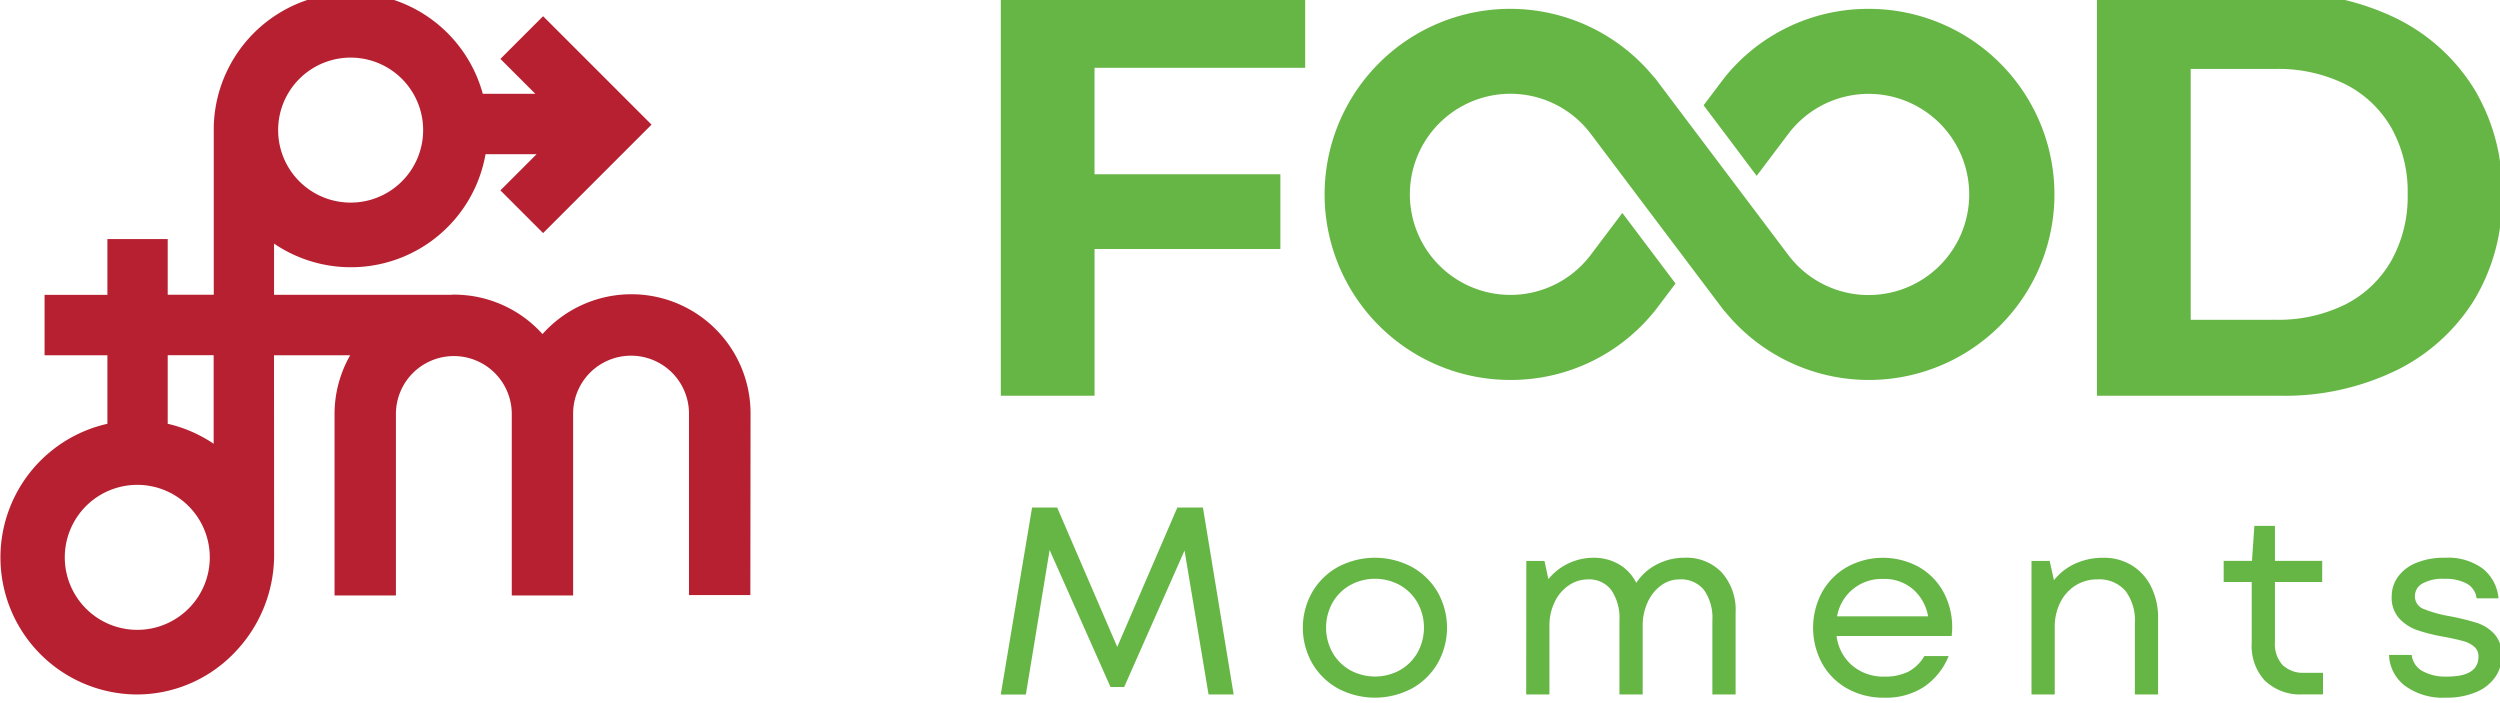 <svg xmlns="http://www.w3.org/2000/svg" xmlns:xlink="http://www.w3.org/1999/xlink" width="128" height="36" viewBox="0 0 128 36">
  <defs>
    <clipPath id="clip-path">
      <rect id="Rectangle_131800" data-name="Rectangle 131800" width="128" height="36" transform="translate(6429 4474.359)" fill="#fff" stroke="#707070" stroke-width="1"/>
    </clipPath>
    <clipPath id="clip-path-2">
      <rect id="Rectangle_131799" data-name="Rectangle 131799" width="128.103" height="55.508" fill="none"/>
    </clipPath>
  </defs>
  <g id="Mask_Group_75527" data-name="Mask Group 75527" transform="translate(-6429 -4474.359)" clip-path="url(#clip-path)">
    <g id="Group_132371" data-name="Group 132371" transform="translate(6429 4474)">
      <g id="Group_132370" data-name="Group 132370" transform="translate(0 0)" clip-path="url(#clip-path-2)">
        <path id="Path_115219" data-name="Path 115219" d="M38.429,21.535a6.1,6.1,0,0,0-10.652-4.071,6.091,6.091,0,0,0-4.531-2.02c-.082,0-.142.008-.185.009H14.032V12.832A7,7,0,0,0,24.86,8.254h2.614l-1.852,1.852,2.186,2.186L33.36,6.74,27.808,1.189,25.622,3.375,27.41,5.162h-2.69a7.012,7.012,0,0,0-13.774,1.67v0l0,8.618H8.588V12.6H5.5v2.857H2.283v3.092H5.5v3.508A7.015,7.015,0,0,0,7.022,35.916,6.926,6.926,0,0,0,11.984,33.8a7.19,7.19,0,0,0,2.052-4.962v-.09l-.006-10.2h3.9a6.069,6.069,0,0,0-.8,3.008l0,9.29h3.142l0-9.29a2.966,2.966,0,0,1,5.932,0l0,9.29h3.141V21.536a2.966,2.966,0,0,1,5.932,0l0,9.29h3.142ZM15.333,4.392a3.712,3.712,0,1,1-1.091,2.629,3.708,3.708,0,0,1,1.091-2.629M9.651,31.524a3.712,3.712,0,1,1,1.091-2.629,3.707,3.707,0,0,1-1.091,2.629M8.588,22.057V18.545h2.352V23.08a6.975,6.975,0,0,0-2.352-1.023" transform="translate(-0.001 0)" fill="#b72030"/>
        <path id="Path_115220" data-name="Path 115220" d="M281.4,19.341a9.749,9.749,0,0,0,4.007-3.594,10.054,10.054,0,0,0,1.443-5.435A10.056,10.056,0,0,0,285.4,4.876,9.753,9.753,0,0,0,281.4,1.282,13.079,13.079,0,0,0,275.476,0h-9.368V20.622h9.368a13.076,13.076,0,0,0,5.921-1.281M270.91,16.734V3.89h4.33a7.737,7.737,0,0,1,3.58.78,5.67,5.67,0,0,1,2.357,2.225,6.676,6.676,0,0,1,.84,3.417,6.7,6.7,0,0,1-.84,3.4,5.638,5.638,0,0,1-2.357,2.239,7.731,7.731,0,0,1-3.58.781Zm-60.924,3.889h4.8V13.11H224.3V9.281h-9.515V3.83H225.57V0H209.986ZM254.418.814a9.418,9.418,0,0,0-7.372,3.512l0,0-.208.274-.713.946-.155.206.155.206.05.066.9,1.192L248.413,9l.274.363L248.961,9l1.345-1.784a5.15,5.15,0,1,1,0,6.2l-4.783-6.347L243.663,4.6l-.206-.274-.01.007a9.5,9.5,0,1,0-7.369,15.48,9.42,9.42,0,0,0,7.374-3.514l.005,0,.206-.272.713-.946.156-.206-.156-.206-.663-.88-.285-.378-1.345-1.785-.274-.363-.274.363-1.345,1.784a5.149,5.149,0,1,1,0-6.2l4.784,6.347,1.859,2.467.206.274.009-.007A9.5,9.5,0,1,0,254.418.814" transform="translate(-158.745 -0.001)" fill="#66b645"/>
        <path id="Path_115221" data-name="Path 115221" d="M211.591,107.967h1.285l3.076,7.136,3.076-7.136h1.312l1.572,9.57h-1.285l-1.23-7.369-3.09,6.986h-.7l-3.117-7.013-1.217,7.4h-1.285Z" transform="translate(-158.749 -81.621)" fill="#66b645"/>
        <path id="Path_115222" data-name="Path 115222" d="M275.153,125.192a3.447,3.447,0,0,1-1.319-1.292,3.692,3.692,0,0,1,0-3.636,3.453,3.453,0,0,1,1.319-1.292,4.036,4.036,0,0,1,3.787,0,3.455,3.455,0,0,1,1.319,1.292,3.694,3.694,0,0,1,0,3.636,3.45,3.45,0,0,1-1.319,1.292,4.036,4.036,0,0,1-3.787,0m-.28-1.839a2.394,2.394,0,0,0,.9.9,2.655,2.655,0,0,0,2.556,0,2.4,2.4,0,0,0,.9-.9,2.639,2.639,0,0,0,0-2.549,2.418,2.418,0,0,0-.9-.9,2.655,2.655,0,0,0-2.556,0,2.414,2.414,0,0,0-.9.9,2.639,2.639,0,0,0,0,2.549" transform="translate(-206.65 -89.584)" fill="#66b645"/>
        <path id="Path_115223" data-name="Path 115223" d="M320.246,118.664h.93l.2.93a2.986,2.986,0,0,1,2.311-1.094,2.526,2.526,0,0,1,1.3.335,2.267,2.267,0,0,1,.889.95,2.772,2.772,0,0,1,1.053-.944,3.035,3.035,0,0,1,1.422-.342,2.493,2.493,0,0,1,1.9.752,2.885,2.885,0,0,1,.711,2.065V125.5h-1.19v-3.787a2.466,2.466,0,0,0-.43-1.565,1.5,1.5,0,0,0-1.251-.54,1.575,1.575,0,0,0-.95.314,2.163,2.163,0,0,0-.684.861,2.831,2.831,0,0,0-.253,1.2V125.5h-1.19v-3.787a2.529,2.529,0,0,0-.417-1.558,1.415,1.415,0,0,0-1.2-.547,1.721,1.721,0,0,0-.977.307,2.119,2.119,0,0,0-.724.855,2.737,2.737,0,0,0-.266,1.216V125.5h-1.19Z" transform="translate(-242.099 -89.584)" fill="#66b645"/>
        <path id="Path_115224" data-name="Path 115224" d="M382.172,125.2a3.335,3.335,0,0,1-1.292-1.285,3.844,3.844,0,0,1,0-3.664,3.347,3.347,0,0,1,1.285-1.285,3.823,3.823,0,0,1,3.643-.007,3.267,3.267,0,0,1,1.271,1.278,3.75,3.75,0,0,1,.458,1.859,3.863,3.863,0,0,1-.027.41h-5.892a2.353,2.353,0,0,0,.8,1.51,2.463,2.463,0,0,0,1.661.568,2.668,2.668,0,0,0,1.2-.246,2.074,2.074,0,0,0,.834-.807h1.244a3.488,3.488,0,0,1-1.264,1.579,3.566,3.566,0,0,1-2.03.554,3.8,3.8,0,0,1-1.894-.465m4.136-3.7a2.393,2.393,0,0,0-.766-1.381,2.242,2.242,0,0,0-1.545-.533,2.308,2.308,0,0,0-2.351,1.914Z" transform="translate(-287.585 -89.583)" fill="#66b645"/>
        <path id="Path_115225" data-name="Path 115225" d="M431.04,120.182a1.786,1.786,0,0,0-1.435-.574,2.051,2.051,0,0,0-1.114.314,2.137,2.137,0,0,0-.779.875,2.77,2.77,0,0,0-.28,1.258V125.5h-1.19v-6.836h.93l.219.984a2.965,2.965,0,0,1,1.087-.847,3.422,3.422,0,0,1,1.456-.3,2.707,2.707,0,0,1,1.436.383,2.67,2.67,0,0,1,.991,1.087,3.558,3.558,0,0,1,.362,1.647V125.5h-1.189v-3.636a2.52,2.52,0,0,0-.492-1.682" transform="translate(-322.229 -89.584)" fill="#66b645"/>
        <path id="Path_115226" data-name="Path 115226" d="M468.7,119.77a2.615,2.615,0,0,1-.69-1.934V114.7h-1.435v-1.08h1.449l.123-1.791H469.2v1.791h2.42v1.08H469.2v3.1a1.572,1.572,0,0,0,.39,1.149,1.493,1.493,0,0,0,1.114.4h.957v1.107h-1.039a2.6,2.6,0,0,1-1.921-.69" transform="translate(-352.723 -84.544)" fill="#66b645"/>
        <path id="Path_115227" data-name="Path 115227" d="M502.083,125.062a2.065,2.065,0,0,1-.827-1.585h1.162a1.08,1.08,0,0,0,.54.82,2.45,2.45,0,0,0,1.278.287q1.6,0,1.6-1.025a.639.639,0,0,0-.219-.506,1.413,1.413,0,0,0-.567-.287q-.349-.1-.978-.219a9,9,0,0,1-1.374-.342,2.287,2.287,0,0,1-.922-.6,1.576,1.576,0,0,1-.383-1.121,1.707,1.707,0,0,1,.315-1,2.13,2.13,0,0,1,.929-.718,3.743,3.743,0,0,1,1.491-.266,2.989,2.989,0,0,1,1.934.561,2.191,2.191,0,0,1,.8,1.518H505.74a.989.989,0,0,0-.485-.745,2.228,2.228,0,0,0-1.155-.253,2.108,2.108,0,0,0-1.148.246.734.734,0,0,0-.369.629.68.68,0,0,0,.438.663,6.5,6.5,0,0,0,1.353.376,12.6,12.6,0,0,1,1.367.335,2.1,2.1,0,0,1,.909.574,1.571,1.571,0,0,1,.376,1.114,1.894,1.894,0,0,1-.328,1.087,2.223,2.223,0,0,1-.977.772,3.856,3.856,0,0,1-1.566.287,3.281,3.281,0,0,1-2.071-.6" transform="translate(-378.938 -89.584)" fill="#66b645"/>
        <path id="Path_115228" data-name="Path 115228" d="M.889,208.709h.364a1.354,1.354,0,0,0,.483-.07.7.7,0,0,0,.31-.256,3.121,3.121,0,0,0,.289-.549l.025-.058L.575,203.844H1.666L2.9,206.636l1.2-2.792H5.167l-1.85,4.2a4,4,0,0,1-.533.925,1.659,1.659,0,0,1-.636.492,2.231,2.231,0,0,1-.872.153H.889Z" transform="translate(-0.435 -154.102)" fill="#84692a"/>
        <path id="Path_115229" data-name="Path 115229" d="M26.738,207.484a2.149,2.149,0,0,1-1.115-1.908,2.164,2.164,0,0,1,.3-1.123,2.13,2.13,0,0,1,.818-.793,2.388,2.388,0,0,1,1.181-.289,2.414,2.414,0,0,1,1.185.289,2.124,2.124,0,0,1,.822.793,2.254,2.254,0,0,1,0,2.238,2.124,2.124,0,0,1-.822.793,2.416,2.416,0,0,1-1.185.289,2.391,2.391,0,0,1-1.181-.289m.045-1.239a1.227,1.227,0,0,0,.467.467,1.328,1.328,0,0,0,.669.169,1.352,1.352,0,0,0,.673-.169,1.22,1.22,0,0,0,.471-.467,1.329,1.329,0,0,0,.169-.669,1.352,1.352,0,0,0-.169-.673,1.209,1.209,0,0,0-.471-.471,1.352,1.352,0,0,0-.673-.169,1.328,1.328,0,0,0-.669.169,1.216,1.216,0,0,0-.467.471,1.352,1.352,0,0,0-.169.673,1.329,1.329,0,0,0,.169.669" transform="translate(-19.37 -153.744)" fill="#84692a"/>
        <path id="Path_115230" data-name="Path 115230" d="M54.98,206.966a.9.9,0,0,0,.7.265.959.959,0,0,0,.768-.368,1.469,1.469,0,0,0,.306-.97v-2.048h.991v4.171h-.719l-.182-.545a1.671,1.671,0,0,1-.636.491,1.979,1.979,0,0,1-.818.17,1.557,1.557,0,0,1-1.21-.475,1.922,1.922,0,0,1-.433-1.342v-2.47h.991v2.28a1.23,1.23,0,0,0,.24.842" transform="translate(-40.633 -154.102)" fill="#84692a"/>
        <path id="Path_115231" data-name="Path 115231" d="M80.454,203.844h.719l.182.553a1.573,1.573,0,0,1,1.289-.553h.421v.958h-.545q-1.074,0-1.074,1.173v2.04h-.991Z" transform="translate(-60.821 -154.102)" fill="#84692a"/>
        <path id="Path_115232" data-name="Path 115232" d="M113.073,196.462a1.775,1.775,0,0,1,1.177-.334h.81l-.182.867h-.636a.753.753,0,0,0-.5.144.844.844,0,0,0-.235.5l-.074.371h1.255l-.173.867h-1.256l-.661,3.3h-.991l.661-3.3h-.842l.173-.867h.843l.091-.446a1.867,1.867,0,0,1,.541-1.1" transform="translate(-84.235 -148.269)" fill="#3a8b6a"/>
        <path id="Path_115233" data-name="Path 115233" d="M130.61,207.538a1.677,1.677,0,0,1-.7-.657,1.9,1.9,0,0,1-.244-.966,2.38,2.38,0,0,1,.359-1.264,2.634,2.634,0,0,1,.979-.933,2.722,2.722,0,0,1,1.355-.347,2.259,2.259,0,0,1,1.061.235,1.683,1.683,0,0,1,.694.657,1.882,1.882,0,0,1,.244.958,2.394,2.394,0,0,1-.359,1.272,2.632,2.632,0,0,1-.979.933,2.722,2.722,0,0,1-1.355.347,2.266,2.266,0,0,1-1.057-.236m.359-.929a1.112,1.112,0,0,0,.789.273,1.521,1.521,0,0,0,.8-.219,1.625,1.625,0,0,0,.578-.59,1.576,1.576,0,0,0,.215-.8.956.956,0,0,0-.293-.735,1.113,1.113,0,0,0-.789-.273,1.523,1.523,0,0,0-.8.219,1.629,1.629,0,0,0-.578.59,1.576,1.576,0,0,0-.215.8.954.954,0,0,0,.293.735" transform="translate(-98.026 -153.744)" fill="#3a8b6a"/>
        <path id="Path_115234" data-name="Path 115234" d="M157.924,207.538a1.677,1.677,0,0,1-.7-.657,1.9,1.9,0,0,1-.244-.966,2.38,2.38,0,0,1,.359-1.264,2.634,2.634,0,0,1,.979-.933,2.722,2.722,0,0,1,1.355-.347,2.259,2.259,0,0,1,1.061.235,1.683,1.683,0,0,1,.694.657,1.882,1.882,0,0,1,.244.958,2.394,2.394,0,0,1-.359,1.272,2.632,2.632,0,0,1-.979.933,2.722,2.722,0,0,1-1.355.347,2.266,2.266,0,0,1-1.057-.236m.359-.929a1.112,1.112,0,0,0,.789.273,1.521,1.521,0,0,0,.8-.219,1.625,1.625,0,0,0,.578-.59,1.576,1.576,0,0,0,.215-.8.956.956,0,0,0-.293-.735,1.113,1.113,0,0,0-.789-.273,1.523,1.523,0,0,0-.8.219,1.629,1.629,0,0,0-.578.59,1.576,1.576,0,0,0-.215.8.954.954,0,0,0,.293.735" transform="translate(-118.675 -153.744)" fill="#3a8b6a"/>
        <path id="Path_115235" data-name="Path 115235" d="M187.766,202.181l-.05-.4a2.4,2.4,0,0,1-.706.384,2.52,2.52,0,0,1-.83.136,2.058,2.058,0,0,1-.991-.232,1.623,1.623,0,0,1-.66-.64,1.885,1.885,0,0,1-.232-.946,2.589,2.589,0,0,1,1.272-2.238,2.484,2.484,0,0,1,1.289-.347,1.875,1.875,0,0,1,1.388.512l.462-2.28h.991l-1.214,6.054Zm-2.16-1.053a1.116,1.116,0,0,0,.8.276,1.528,1.528,0,0,0,.8-.219,1.631,1.631,0,0,0,.582-.586,1.55,1.55,0,0,0,.215-.8.972.972,0,0,0-.289-.743,1.11,1.11,0,0,0-.793-.273,1.543,1.543,0,0,0-.805.219,1.627,1.627,0,0,0-.582.586,1.553,1.553,0,0,0-.215.8.968.968,0,0,0,.293.739" transform="translate(-139.324 -148.268)" fill="#3a8b6a"/>
        <path id="Path_115236" data-name="Path 115236" d="M224.584,208.709h.363a1.353,1.353,0,0,0,.483-.07.7.7,0,0,0,.31-.256,3.121,3.121,0,0,0,.289-.549l.025-.058-1.784-3.932h1.091l1.239,2.792,1.2-2.792h1.065l-1.85,4.2a4,4,0,0,1-.533.925,1.659,1.659,0,0,1-.636.492,2.231,2.231,0,0,1-.872.153h-.388Z" transform="translate(-169.543 -154.102)" fill="#84692a"/>
        <path id="Path_115237" data-name="Path 115237" d="M250.434,207.484a2.149,2.149,0,0,1-1.115-1.908,2.164,2.164,0,0,1,.3-1.123,2.13,2.13,0,0,1,.818-.793,2.388,2.388,0,0,1,1.181-.289,2.414,2.414,0,0,1,1.185.289,2.124,2.124,0,0,1,.822.793,2.255,2.255,0,0,1,0,2.238,2.125,2.125,0,0,1-.822.793,2.416,2.416,0,0,1-1.185.289,2.391,2.391,0,0,1-1.181-.289m.045-1.239a1.227,1.227,0,0,0,.467.467,1.328,1.328,0,0,0,.669.169,1.352,1.352,0,0,0,.673-.169,1.22,1.22,0,0,0,.471-.467,1.329,1.329,0,0,0,.17-.669,1.352,1.352,0,0,0-.17-.673,1.209,1.209,0,0,0-.471-.471,1.352,1.352,0,0,0-.673-.169,1.328,1.328,0,0,0-.669.169,1.215,1.215,0,0,0-.467.471,1.352,1.352,0,0,0-.169.673,1.329,1.329,0,0,0,.169.669" transform="translate(-188.48 -153.744)" fill="#84692a"/>
        <path id="Path_115238" data-name="Path 115238" d="M278.676,206.966a.9.9,0,0,0,.7.265.959.959,0,0,0,.768-.368,1.469,1.469,0,0,0,.306-.97v-2.048h.991v4.171h-.719l-.182-.545a1.671,1.671,0,0,1-.636.491,1.979,1.979,0,0,1-.818.17,1.557,1.557,0,0,1-1.21-.475,1.922,1.922,0,0,1-.433-1.342v-2.47h.991v2.28a1.23,1.23,0,0,0,.239.842" transform="translate(-209.742 -154.102)" fill="#84692a"/>
        <path id="Path_115239" data-name="Path 115239" d="M304.15,203.844h.719l.182.553a1.573,1.573,0,0,1,1.289-.553h.421v.958h-.545q-1.074,0-1.074,1.173v2.04h-.991Z" transform="translate(-229.931 -154.102)" fill="#84692a"/>
        <path id="Path_115240" data-name="Path 115240" d="M335.244,203.486h.727l.058.438a2.034,2.034,0,0,1,.64-.409,1.987,1.987,0,0,1,.747-.144,1.435,1.435,0,0,1,.743.186,1.066,1.066,0,0,1,.454.533,2.042,2.042,0,0,1,.694-.528,1.988,1.988,0,0,1,.859-.19,1.317,1.317,0,0,1,.962.351,1.282,1.282,0,0,1,.359.962,2.972,2.972,0,0,1-.058.52l-.5,2.453h-.991l.454-2.272a1.991,1.991,0,0,0,.058-.421.715.715,0,0,0-.165-.512.618.618,0,0,0-.471-.174,1.058,1.058,0,0,0-.719.285,1.59,1.59,0,0,0-.462.78l-.463,2.313h-.991l.454-2.272a2.52,2.52,0,0,0,.05-.421.715.715,0,0,0-.165-.512.619.619,0,0,0-.471-.174,1.065,1.065,0,0,0-.744.318,1.646,1.646,0,0,0-.462.855l-.446,2.205h-.991Z" transform="translate(-252.806 -153.744)" fill="#3a8b6a"/>
        <path id="Path_115241" data-name="Path 115241" d="M372.82,207.538a1.676,1.676,0,0,1-.7-.657,1.9,1.9,0,0,1-.244-.966,2.38,2.38,0,0,1,.359-1.264,2.635,2.635,0,0,1,.979-.933,2.723,2.723,0,0,1,1.355-.347,2.26,2.26,0,0,1,1.061.235,1.685,1.685,0,0,1,.694.657,1.882,1.882,0,0,1,.243.958,2.394,2.394,0,0,1-.359,1.272,2.632,2.632,0,0,1-.979.933,2.722,2.722,0,0,1-1.355.347,2.265,2.265,0,0,1-1.057-.236m.359-.929a1.111,1.111,0,0,0,.789.273,1.522,1.522,0,0,0,.8-.219,1.626,1.626,0,0,0,.578-.59,1.576,1.576,0,0,0,.215-.8.956.956,0,0,0-.293-.735,1.113,1.113,0,0,0-.789-.273,1.523,1.523,0,0,0-.8.219,1.629,1.629,0,0,0-.578.59,1.573,1.573,0,0,0-.215.8.954.954,0,0,0,.293.735" transform="translate(-281.131 -153.744)" fill="#3a8b6a"/>
        <path id="Path_115242" data-name="Path 115242" d="M399.418,203.486h.727l.058.438a2.033,2.033,0,0,1,.64-.409,1.986,1.986,0,0,1,.747-.144,1.435,1.435,0,0,1,.744.186,1.067,1.067,0,0,1,.454.533,2.04,2.04,0,0,1,.694-.528,1.987,1.987,0,0,1,.859-.19,1.317,1.317,0,0,1,.962.351,1.282,1.282,0,0,1,.359.962,2.972,2.972,0,0,1-.058.52l-.5,2.453h-.991l.454-2.272a1.989,1.989,0,0,0,.058-.421.715.715,0,0,0-.165-.512.618.618,0,0,0-.471-.174,1.058,1.058,0,0,0-.719.285,1.59,1.59,0,0,0-.462.78l-.463,2.313h-.991l.454-2.272a2.516,2.516,0,0,0,.05-.421.714.714,0,0,0-.165-.512.618.618,0,0,0-.47-.174,1.065,1.065,0,0,0-.744.318,1.648,1.648,0,0,0-.463.855l-.446,2.205h-.991Z" transform="translate(-301.32 -153.744)" fill="#3a8b6a"/>
        <path id="Path_115243" data-name="Path 115243" d="M436.981,207.538a1.652,1.652,0,0,1-.689-.657,1.9,1.9,0,0,1-.24-.958,2.419,2.419,0,0,1,.355-1.268,2.626,2.626,0,0,1,.958-.937,2.6,2.6,0,0,1,1.321-.347,2.1,2.1,0,0,1,1.008.235,1.712,1.712,0,0,1,.677.64,1.736,1.736,0,0,1,.24.9,2.255,2.255,0,0,1-.132.744h-3.444v.05a.947.947,0,0,0,.281.731,1.1,1.1,0,0,0,.776.26,1.365,1.365,0,0,0,1.156-.52h1.041a2.6,2.6,0,0,1-.917,1,2.475,2.475,0,0,1-1.347.364,2.218,2.218,0,0,1-1.045-.236m2.639-2.374a.913.913,0,0,0-1.008-.95,1.417,1.417,0,0,0-.843.265,1.666,1.666,0,0,0-.561.685Z" transform="translate(-329.645 -153.744)" fill="#3a8b6a"/>
        <path id="Path_115244" data-name="Path 115244" d="M465.659,205.048a.75.75,0,0,0-.206-.574.824.824,0,0,0-.586-.194,1.2,1.2,0,0,0-.855.351,1.8,1.8,0,0,0-.491.987l-.413,2.04h-.991l.834-4.171h.727l.058.471a2.126,2.126,0,0,1,.682-.434,2.227,2.227,0,0,1,.83-.153,1.466,1.466,0,0,1,1.057.372,1.385,1.385,0,0,1,.388,1.049,2.869,2.869,0,0,1-.066.537l-.462,2.329h-.991l.438-2.214a2.042,2.042,0,0,0,.05-.4" transform="translate(-349.349 -153.744)" fill="#3a8b6a"/>
        <path id="Path_115245" data-name="Path 115245" d="M490.557,201.953a1.161,1.161,0,0,1-.368-.929,2.4,2.4,0,0,1,.05-.471l.467-2.375h-.851l.173-.876h.867l.347-1.057h.835l-.215,1.057h1.38l-.174.876h-1.379l-.468,2.358a1.446,1.446,0,0,0-.033.3q0,.537.661.537h.6l-.182.9h-.636a1.6,1.6,0,0,1-1.078-.318" transform="translate(-370.319 -148.358)" fill="#3a8b6a"/>
        <path id="Path_115246" data-name="Path 115246" d="M509.1,207.443a1.007,1.007,0,0,1-.446-.842,1.427,1.427,0,0,1,.016-.2h1a.448.448,0,0,0,.169.417,1.03,1.03,0,0,0,.6.136,1.2,1.2,0,0,0,.611-.136.425.425,0,0,0,.231-.384.325.325,0,0,0-.2-.3,3.173,3.173,0,0,0-.64-.211,3.181,3.181,0,0,1-.979-.4.838.838,0,0,1-.359-.751,1.205,1.205,0,0,1,.227-.71,1.524,1.524,0,0,1,.648-.508,2.445,2.445,0,0,1,.991-.186,2.148,2.148,0,0,1,.88.161,1.232,1.232,0,0,1,.537.425.943.943,0,0,1,.161.727h-.983q.025-.5-.652-.5a1.013,1.013,0,0,0-.591.14.417.417,0,0,0-.194.347.3.3,0,0,0,.2.285,3.389,3.389,0,0,0,.632.194,5.046,5.046,0,0,1,.682.211,1.2,1.2,0,0,1,.471.339.889.889,0,0,1,.194.6,1.287,1.287,0,0,1-.235.768,1.541,1.541,0,0,1-.673.516,2.587,2.587,0,0,1-1.016.186,2.125,2.125,0,0,1-1.28-.33" transform="translate(-384.532 -153.744)" fill="#3a8b6a"/>
      </g>
    </g>
  </g>
</svg>
